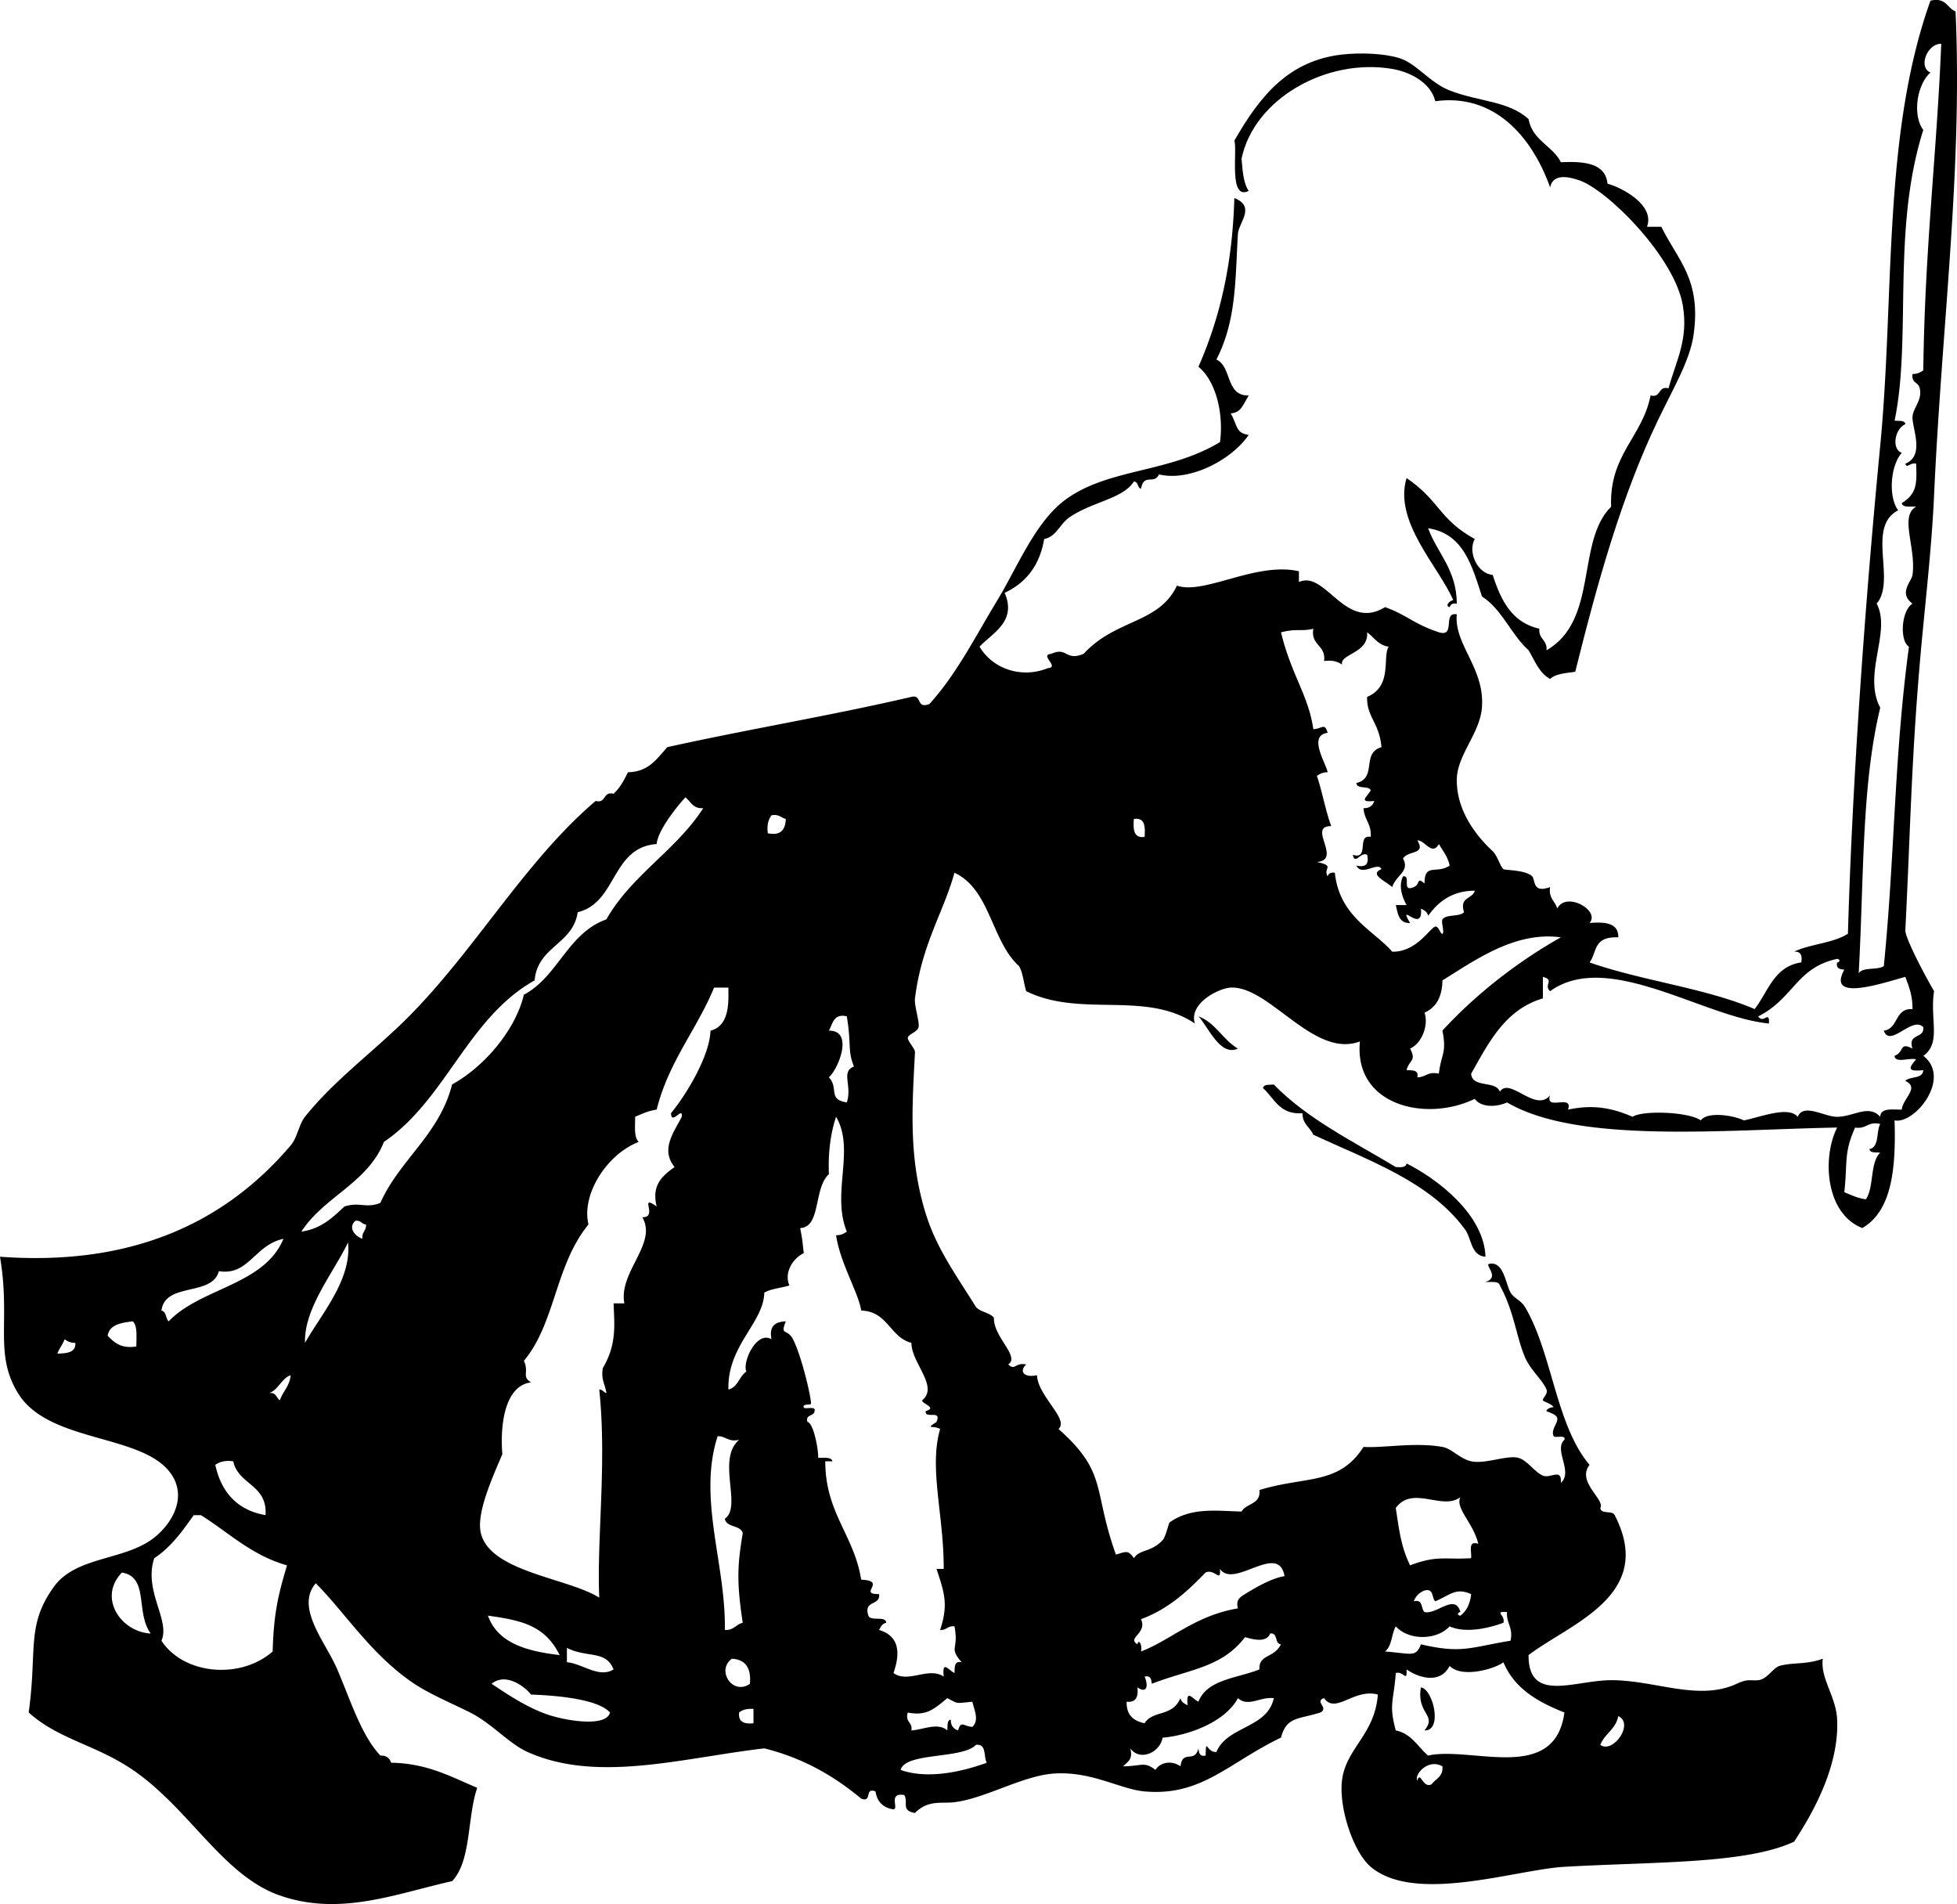 <svg xmlns="http://www.w3.org/2000/svg" viewBox="0 0 288.198 280.37"><g clip-rule="evenodd" fill-rule="evenodd"><path d="M176.49 149.65c2.554.97 3.584 3.462 5.812 4.756-2.61 1.19-4.3-3.09-5.81-4.76zM186 160.22c.085-.619.964-.445 1.585-.528 4.952 5.088 11.699 8.381 17.967 12.153.75.046 1.496.087 1.585-.528 4.448 2.228 11.414 7.465 11.625 13.739-2.289-.177-2.005-2.927-3.17-4.228-5.123-6.854-14.006-9.949-22.193-13.739-.47-1.115-1.609-1.562-1.586-3.17-3.41.25-4.13-2.2-5.81-3.69z"/><path d="M283.23 155.46c4.249 3.288-1.275 10.138-4.227 9.512.217 7.086-.392 13.347-4.756 15.853-5.402-2.116-5.948-10.333-3.699-14.796-16.491.292-38.148 2.454-48.614-3.699-1.569.721-3.829.765-4.756-.528-7.205 3.495-17.833.967-16.909-8.454-6.801 2.568-13.309-8.197-19.023-7.927-1.778.085-6.215 2.333-5.284 5.284-7.31-4.898-16.839-.797-24.835-4.756-.383-1.202-.471-2.699-1.057-3.698-4.087-3.664-4.214-11.287-9.512-13.739-1.565 5.715-4.834 10.544-5.812 18.495-.133 1.081.696 3.432.528 4.227-.155.738-1.54 1.049-1.585 1.586-.041.479 1.084 1.6 1.057 2.113-.447 8.46-.924 15.67 1.585 23.778 1.567 5.065 4.383 8.916 7.397 13.739.646.764 2.017.802 2.642 1.585-.091 2.851 3.873 5.688 2.114 6.87 1.008.991.956-.314 2.642 0-1.138 1.091-.229 2.001 1.585 1.585.13 3.12 4.783 6.484 3.17 7.926 7.3 6.479 4.997 8.851 8.455 18.495 1.542-.47 1.823-.675 2.643.528.879-1.352 2.486-.808 4.227-2.643.488-.514.875-2.513 1.058-2.642 3.176-2.248 6.969-1.669 10.568-1.585.703-1.234 2.859-1.016 2.642-3.171 6.857-2.093 11.692-.679 15.324-6.341 3.047.172 7.549-.726 11.625 0 1.391.248 2.565 1.752 4.228 2.113 2.044.445 5.195-.904 6.869-.528 1.342.302 2.482 2.138 3.699 2.643 1.116.463 2.82-1.188 2.642 1.057 1.861-1.608-1.113-4.864.528-6.341.266-.801-1.42-.21-1.585-.528-.47-.91.66-1.951.528-2.643-.124-.652-1.564-.939-1.585-1.057-.059-.331.987-.683 1.057-.528-.25-.557-1.496-.829-1.585-1.057-.108-.276.799-.951.528-1.586-.638-1.498-2.331-2.803-3.171-4.756-1.267-2.946-1.595-6.743-3.698-10.568-.164-.717-1.323-.438-2.114-.528 2.184-.632-.148-2.491.528-2.642 2.168-.474 2.411 2.944 3.171 4.228.51.859 1.521 1.117 2.113 2.113 4.008 6.733 4.544 17.41 9.512 23.25-1.951 2.509 2.301 5.068 1.585 6.342.08.977 1.79.324 2.114 1.057 6.1 11.832-6.595 15.962-12.683 20.608-.04 7.125 6.726 3.714 12.154 3.698 6.466-.018 12.883 3.145 18.494.528 1.719-.801 1.969-.408 3.171-.528 1.339-.133 2.182-1.834 3.17-2.113 1.91-.539 4.013-.155 6.342-1.057-.403 2.924 1.961 5.524 2.113 8.982.301 6.845-3.514 13.672-6.341 17.967-7.099 3.313-20.532 2.938-33.819 3.699-7.156.409-22.012 5.523-28.534 0-2.5-2.117-4.7-8.539-4.228-12.683.545-4.766 4.834-6.729 5.284-12.682-3.563-.939-6.198 2.949-7.926.528-1.48.519.768 1.41-.528 2.113-3.3 1.048-4.972.587-5.812 3.699-7.757 3.726-11.689 8.667-20.08 7.926-3.591-.316-7.705-2.952-13.21-2.642-4.656.263-10.205 3.668-14.796 4.228-1.959.238-3.862-.387-5.812 1.585-2.137-.352-.922-1.588-1.585-2.642-2.445-.398-.734 2.018-1.585 2.113-1.528-.233-2.409-1.114-2.642-2.643-1.71-.652-.404 1.71-2.114 1.058-3.94-3.281-8.486-5.957-14.267-7.398-12.107 1.417-24.627 5.144-34.875.528-2.74-1.233-5.261-4.214-8.455-5.812-3.365-1.684-6.292-2.822-8.983-4.756-5.909-4.245-9.546-10.07-13.739-14.267-3.065 3.593 1.439 8.631 3.17 12.682 1.97 4.607 3.538 9.706 6.341 12.682.903-.022 1.369.394 1.585 1.058 5.367.093 8.837 2.083 12.682 3.698-1.495 4.317-.85 10.775-3.699 13.739-8.339 1.868-16.486 5.202-25.364 2.113-8.376-2.913-13.357-12.838-21.665-18.494-5.506-3.749-10.943-4.483-15.324-8.455 1.291-9.299-.412-12.766 3.699-18.494 3.141-4.378 9.943-3.896 14.267-6.87 2.74-1.883 5.444-5.897 3.17-9.511-3.951-6.28-18.135-4.627-22.722-12.154-3.561-5.842-1.039-10.577-2.642-20.079 18.945 1.39 32.824-4.648 42.802-16.381 1.016-1.195 1.204-3.091 2.113-4.228 4.296-5.366 9.819-9.356 14.796-14.268 10.09-9.957 17.459-23.254 28.006-32.233 1.627.394 1.016-1.45 2.642-1.057.915-.847 1.548-1.975 2.114-3.17 3.117-.054 4.29-2.052 5.812-3.699 11.824-2.62 24.219-4.668 35.933-7.398 1.628-.395.644 1.822 2.642 1.057 3.999-4.373 6.767-9.932 10.04-15.324 2.961-4.879 5.568-11.534 10.04-14.795 6.339-4.625 15.148-3.872 22.722-8.455.547-3.938-.477-8.866-3.171-11.097 3.322-7.55 5.021-15.497 5.284-24.835 3.211 1.248.634 3.621.528 5.284-.403 6.415-.16 12.66-3.17 18.495 2.315 1.031 1.318 5.375 4.756 5.284-.969 1.664-1.185 2.507-2.643 2.642 1.064 1.937.731 2.869 2.643 3.17-2.474 3.641-8.639 6.919-13.211 5.812-.713 1.575-2.23-.24-2.642 2.114-.574-.131-.358-1.051-1.057-1.057-1.602 2.544-6.166 2.968-9.512 5.284-1.367.947-1.958 2.883-3.699 3.171-.652 3.927-2.702 6.457-5.812 7.926 1.799 4.233-1.76 5.871-3.699 7.926 1.879 3.232 6.14 4.756 10.04 3.17 1.854-.145-1.326-1.969.529-2.114 2.376-1.075 2.033 1.133 4.755 0 4.76-5.176 11.087-4.409 13.739-10.04 4.027 1.402 11.657-3.563 17.966-2.114v1.585c3.943-1.792 6.764 7.315 12.682 3.699 3.119 1.086 4.202 2.47 7.927 3.699 2.541.78.486-3.037 2.642-2.642-.441 4.447 4.163 7.944 3.699 13.739-.304 3.801-3.653 6.982-3.699 10.568-.057 4.572 2.798 8.255 5.285 10.568.699.651 1.116 2.285 1.585 2.642.257.196 3.215.082 4.228 1.057.493.476-.021 2.573 2.642 1.585-.253 1.662.753 2.065 1.057 3.17 1.244-2.59 6.369.25 4.756 2.114 2.274-.161 4.265-.038 4.228 2.114-3.746-.114-3.071 2.118-4.228 3.699 7.686 2.706 17.028 3.756 24.308 6.869 1.997-2.582 2.865-6.294 6.869-6.869.18-1.061-.108-1.654-1.057-1.586 2.385-1.137 5.792-1.253 7.926-2.642.651-22.599 2.495-48.408 4.756-71.865 2.138-22.18.305-45.705 7.398-65.523 2.299-.539 2.43 1.093 3.698 1.585 1.036 23.546-2.016 45.914-3.17 71.336-.374 8.217-1.419 16.679-2.114 24.836-1.247 14.637-1.391 24.899-2.113 39.103-.052 1.014 2.399 5.825 4.228 8.983-.64 4.23 1.1 7.57-1.57 9.53zm-1.58-94.056c.031-1.301 1.481-2.467 1.057-4.228-.254-1.053-1.221-.648-1.057-2.113.728.022 1.16-.249 1.585-.529.217-18.04 1.971-31.602 2.643-48.086-2.094-.034-3.425 3.497-1.585 4.228-2.091 1.875-2.632 6.403-1.058 8.455-4.688 14.795-1.69 30.622-4.227 42.802.621.083 1.499-.091 1.585.528-1.535.647-2.093 3.63-.528 4.228-1.657 1.81-2.025 6.462-.528 8.455-4.743 2.439-.254 10.301-3.171 13.739 2.208 4.144-2.108 10.36.528 15.324-2.774 11.503-2.378 24.747-3.17 39.103.624-.961 2.755-.416 3.698-1.057 1.627-16.246 1.492-30.66 3.699-47.029-1.4-.874-1.129-5.345.528-6.341-2.125-1.542-.129-3.278 0-4.227.551-4.069-1.962-8.655.528-10.04-.79-.09-1.95.188-2.113-.528 2.128-1.363 2.263-2.629 2.113-5.812-.909-.208-1.354.784-1.585 0 2.91-1.174 1-5.195 1.05-6.869zm-73.98 74.506c-1.661.076-1.815-1.355-2.113-2.642h1.585c-.729-1.312-1.185-2.877-.528-4.228 1.267-.209-.293 2.407 1.585 1.585.998-.396.367-1.577 1.586-.528-.007-3.089 1.735-1.334 3.698-2.642-.267-1.318-.999-2.171-1.585-3.171-1.031 1.83-2.11-.646-3.171-.528 1.279 2.122-1.217 1.394-2.113 2.642 1.051 1.934-1.049 2.457-1.585 4.228-.974-.902-3.463-1.875-1.586-2.642-.526-1.19-2.881 1.143-3.698-.528 1.373.316 1.901-.212 1.585-1.585-.984-.505-1.766 1.583-2.113 0 2.541.78.486-3.036 2.642-2.642.142-1.902-.976-2.547-1.057-4.228.909.029 1.354-.407 1.585-1.057-2.496.25-.984-.659-.528-1.585-.324-.733-2.034-.08-2.113-1.057 3.131-.78.673-4.399 3.698-5.284-.325-3.639-2.21-4.447-2.113-7.398 3.797-1.59 2.214-5.907 3.171-7.397-1.548-.214-2.142-1.382-3.171-2.114.228 3.128-4.006 3.126-3.699 4.756-.613-.444-1.416-.697-2.642-.529.297-2.41-1.992-2.235-1.585-4.755-1.808.438-2.46-.07-4.756.528 1.509 6.272 4.067 9.318 4.756 14.267 1.322-.066 1.653-1.008 2.113.528-2.944.391-.276 4.396 0 5.813-.728-.023-1.16.249-1.585.528.8 2.37 1.255 5.086 2.113 7.398-3.619-.031 1.687 4.956-2.113 5.284 2.782.606.852.855 1.585 2.113.116-.412.442-.614 1.057-.528.689 6.483 5.757 8.503 8.455 11.625 3.598.052 5.509-3.473 6.341-3.699.481-.13.804 1.242 1.057 1.057.329-.241-.241-1.757 0-2.114.539-.799 2.521-.349 3.171-1.057-.718-2.303 1.259-1.912 1.585-3.17-2.974.012-5.115 1.256-6.869 3.699-.112-.593-.587-.822-1.057-1.057.35 3.85-3.55-1.25-1.6 2.13zM96.7 124.28c-6.709.513-5.805 8.639-11.625 10.04-.695 4.765-5.912 5.009-6.341 10.04-9.836 5.487-13.067 17.581-22.193 23.779-2.392 6.062-8.844 8.064-12.154 13.21 2.933-.414 4.607-2.086 6.341-3.699 2.308-.718 3.12.335 5.284-.528 2.896-6.439 8.662-10.009 10.568-17.438 5.014-2.791 9.398-8.246 10.568-13.211 5.054-2.695 6.438-9.062 12.154-11.096 3.694-6.522 10.268-10.165 14.267-16.381-1.542.133-1.823-.995-2.642-1.585-1.734 1.92-4.074 5.05-4.23 6.88zm16.38-1.58c1.981.396 2.575-.596 2.642-2.114-.714-.166-1.009-.752-2.114-.528-.44.61-.7 1.42-.53 2.64zm55.48.53c.104-1.513.065-2.884-1.585-2.642-.1 1.51-.07 2.88 1.58 2.64zm43.86 21.13c-.034 2.432-.938 3.994-2.642 4.756.619 1.726-.303 4.456-2.114 5.284.957 1.903-.094 1.558-.528 3.171.83.05 1.832-.071 1.585 1.057 1.245.012 1.557-.91 3.171-.528.367-3.035 1.182-2.975.528-6.342 5.424-5.919 11.867-10.609 17.438-13.738-6.78-.93-12.73 3.45-17.44 6.34zm46.5 5.29c.773 1.226 1.675-1.032 1.585 1.057-9.564-.881-23.726-10.894-32.233-4.756-.995-.932.723-1.636-1.057-2.113v3.171c-5.571 1.65-7.96 6.483-10.568 11.097.148 2.141 3.626.953 4.228 2.642 1.461-2.231 5.269 3.173 7.397.528-.809 2.394 3.45-.28 2.643 2.114 3.754-.8 6.515-.23 9.511 1.057 1.407-.979 8.285-.753 10.04.528.979-1.355 4.843-.743 6.341 0 2.417-.471 6.581-2.17 7.927-.528.894-2.062 3.872-.002 5.812 0 2.388.002 4.646-1.897 6.341 0 .06-1.351 1.77-1.049 3.171-1.057.199-1.719 2.677-3.222.528-4.228.673-.736 2.588-.229 2.642-1.585-2.555.283-2.01-.448-1.057-1.586-.929-.304-3.104.639-3.17-.528 1.489-.558.658-2.094 2.642-1.057-.754-2.339 1.788-1.383 1.585-3.171-1.652-1.662-4.878 3.113-5.812.528 2.188-.278 1.586-3.347 4.228-3.17.032-1.97-.533-3.343-1.057-4.756-3.809 1.076-11.57 3.659-8.983-1.057-.645-.061-1.251-.158-1.057-1.057.293.001.6-.429 0-.529-5.99 1.27-6.41 5.84-11.62 8.47zm-153.76-4.23c-2.573 6.234-6.696 10.918-8.455 17.967-1.235.174-2.183.635-3.17 1.057.005 1.403-.2 3.018.528 3.699-4.703 1.818-8.48 7.748-7.398 12.153-4.929 6.01-4.871 14.534-9.512 20.079.804 1.787-.392 2.293 1.057 3.171-4.211.549-4.533 7.196-4.228 10.568-1.379 3.277-3.876 8.653-3.17 11.625 1.364 5.738 12.824 6.602 17.438 9.512-.385-8.557 1.137-19.84 0-30.648.53-.001.629.429 1.057.528-.168-1.24-.835-1.983-.528-3.698 2.141-3.568 1.663-6.669 1.585-9.512h1.585c-.894-4.627 4.914-8.785 2.642-12.682 2.428.036-.632-3.528 2.114-1.586-.729-3.009.603-4.359 2.642-5.812-2.129-2.586-.081-5.159 1.057-7.397.162-1.651-1.526 1.343-1.585-.528 2.331-2.842 5.698-8.466 5.812-12.154 3.097-.765 2.585-4.981 2.642-6.341h-2.11zm16.9 6.34c3.772-.039 1.333 5.757 0 6.87 1.504 1.578-.204 3.273 2.642 3.698.833-2.438-.919-4.547 1.057-5.284-.979-2.423-.345-3.173-1.057-7.397-2.01-.43-2.04 1.12-2.64 2.11zm15.86 57.6c.822-1.878-1.794-.318-1.585-1.585 1.751-.517-.59-1.045-.528-1.585 2.493-2.028-1.604-5.496-1.585-8.455-3.202-.85-3.461-4.642-7.398-4.756-.363-2.548-3.116-7.031-3.699-11.097.727.022 1.16-.249 1.585-.528-2.312-5.633 1.264-12.081-1.585-16.909-.789 2.381-1.188 5.152-1.057 8.454-2.284 2.067-1.139 7.816-4.227 7.927.363 1.963.255 1.382.528 3.699-1.695.823-2.917 2.936-2.114 4.755-1.203.383-2.699.472-3.699 1.058-.097 4.459-5.474 7.802-5.284 14.267 1.414-.348 1.583-1.939 2.642-2.642-.629-1.363 1.502-6.073 3.699-4.756-.396-1.981.596-2.575 2.114-2.643-.89 2.227.191.96 1.057 2.643 1.274 2.476 2.744 8.797 2.642 9.512-.026.181-1.344-.039-1.057.528.16.316 1.854-.271 1.585.528-.048.833-1.348.414-1.057 1.585.969.232 1.662 4.316 1.585 5.284.791.09 1.95-.188 2.113.528h-1.057c-.019 7.593 4.258 10.89 5.284 17.438 3.94.15-.596 2.188 2.642 2.113.203 1.788-2.339.831-1.585 3.171.321.912 2.507-.041 2.643 1.057-.593.111-.823.586-1.057 1.057 3.184.975 3.038 3.677 2.114 6.341 2.149 1.577 5.184-.984 7.398.528-.251-2.496.659-.984 1.585-.528.05-.83-.071-1.832 1.057-1.585-1.97-2.278-.377-1.716-1.057-5.284-.999-.118-1.166.596-2.114.528 1.229-3.723.644-5.429-.528-8.983h1.057c.026-7.958-2.203-14.844-.529-20.608-1.01-.59-2.29.11-.49-1.06zm135.27-43.33c-1.683 3.811-1.086 4.915-1.585 9.512.987.422 1.936.883 3.171 1.057 1.229-1.765.578-5.41 2.113-6.869-.622-.083-1.5.091-1.585-.528 1.48-.281.977-2.546 1.585-3.699-1.82-.42-2.02.79-3.69.53zM53.37 182.41c-.119-.999.595-1.166.528-2.113-.676-.029-.732-.678-1.585-.528-1.101 1.05-.017 2.26 1.057 2.64zm-21.137 4.76c-.974 3.782-7.935 1.576-8.455 5.812.743.138.603 1.159 1.057 1.585 4.731-4.956 14.062-5.312 16.909-12.153-4.236.88-5.119 5.47-9.511 4.76zm12.682 10.57c2.414-4.282 6.899-9.302 6.341-14.796-2.171 4.52-6.505 9.7-6.341 14.8zm-29.063-1.06c.955.982 1.939 1.937 4.228 1.585-.005-1.403.2-3.018-.528-3.699-1.729.21-3.417.46-3.7 2.12zm-7.397 2.64c1.348-.061 2.719-.1 2.642-1.585-.728.022-1.161-.249-1.585-.528-.276.78-.783 1.33-1.057 2.11zm31.176 5.81c1.039-.158 1.048.714 1.585 1.058.439-1.323 1.448-2.075 1.585-3.699-1.398.54-1.756 2.12-3.17 2.64zm67.109 34.88c1.314.081 1.636-.83 2.642-1.057-.921-6.006-.788-8.513 0-13.211-.358-1.227-2.4-.771-2.642-2.113 2.602-1.753-1.266-8.765 2.113-11.625-1.615.382-1.925-.54-3.17-.528-2.97 9.19 1.24 18.88 1.06 28.54zM31.705 215.7c.704 3.239 2.598 6.579 7.398 7.398.301-4.528-4.012-4.442-4.756-7.927-1.225-.17-2.029.09-2.642.53zm173.84 6.34c.479 3.028.73 5.642 2.113 8.454 3.993-1.521 5.055-.809 8.983-1.057.12-.937-.532-2.646 1.057-2.113-.717-3.079-3.421-5.198-2.642-6.87-2.66 2.02-7-1.81-9.51 1.59zm-175.96 1.06h-1.057c-1.676 2.375-3.369 4.733-5.812 6.341-1.612 4.815 2.405 9.147 1.057 12.153 3.274 4.982 11.593 5.769 16.381 1.586.149-5.315.71-8.016 2.113-12.683-5.218-1.48-8.569-4.82-12.682-7.4zm150.07 7.92c.159 2.159-.731-.089-2.113.528-2.685 2.776-5.515 5.407-9.512 6.87.974 2.08-2.121 2.744-.528 3.698.166-.851.752.041.528 1.058 4.318-1.632 7.988-5.3 14.267-6.342-.307-1.214.208-1.586 1.058-2.113 2.611-1.622 4.389-2.396 5.812-2.643-.91-5.08-7.47 1.98-9.52-1.07zm-161.69.53c-3.569 3.654-.229 8.736 4.228 8.983-2.286-3.18-.207-8.28-4.228-8.98zm197.1 6.35c.905-.681 1.434-1.737 1.585-3.171-2.301-1.014-3.073.138-5.284 1.057-.564-.493-.164-1.949-1.585-1.585a2.67 2.67 0 00-1.586 1.585c1.421-.364 1.021 1.093 1.586 1.585 1.776.417 4.509-2.819 5.284 0-.31 0-.62.44-.01.54zm-5.82 4.22c6.056 1.42 7.271.44 13.21-.528.406-1.991-.645-2.525-.528-4.228-2.026-.096-.191.433-.528 1.586-2.118.783-5.532 1.6-7.927.528-1.854 2.035-5.958 2.139-7.926 0-.629 1.132-.57 2.952-1.586 3.699 3.98.31 4.51.9 5.3-1.06zm-126.82 1.59c-2.172-4.352-5.531-5.104-10.568-5.812 1.423 4.03 5.671 5.24 10.568 5.81zm100.93-2.65c-3.446 4.503-7.997 4.662-13.739 6.869-.06-.645-.158-1.251-1.057-1.057.604 1.424.312 2.54-1.057 1.586.148 1.382-.193 2.272-1.586 2.113-.059 1.997 1.034 2.841 2.643 3.171 1.255-1.979 4.065-.876 5.284-3.699.111.593.586.822 1.057 1.057-.251-2.496.659-.984 1.585-.528 1.279-3.301 5.719-3.44 8.983-4.756-.094-2.284 2.1-1.577 3.171-3.699-.999-.059-.367-1.747-1.586-1.585-.54 1.36-2.37.92-3.68.54zm-99.87 3.7c2.293.192 4.727 2.4 6.869 1.057-1.131-2.885-3.88-1.646-6.869-3.171v2.11zm26.95 3.18c.209-2.322-.649-3.578-2.642-3.698-2.35 1.64.04 5.47 2.64 3.7zm103.04-2.65c-1.227 2.517-4.161 2.008-6.341.528.096 2.026-.433.191-1.585.528-.306 4.235-1.055 4.561 0 8.455 2.333.485 3.23 2.405 4.756 3.698 6.462-1.406 18.667 4.183 20.079-6.341-3.921-1.539-7.38-3.54-8.982-7.397-1 .85-6.02 2.47-7.94.53zm-132.1 7.4c2.84.828 7.981 1.503 8.455-.528-1.592-1.798-6.869-2.474-11.625-2.642-.938-1.196-3.726-3.293-5.812-1.586 2.268 1.5 5.539 3.76 8.982 4.76zm52.314-.53c-.437 1.494.745 1.369.528 2.643 1.681-.089 3.89-1.239 5.284 0 .083-.622-.091-1.5.528-1.586-.028.909.407 1.355 1.057 1.586.459-1.537.792-.595 2.114-.528 1.048-1 .257-2.497 0-3.699-2.571.244-1.989.353-3.699-.528-2.05 1.72-3.13 2.63-5.81 2.12zm37.52 3.7c-.345 2.148-3.288 3.567-4.756 1.585.452 1.685-.46 2.006-1.057 2.643 2.724-.015 3.127-.772 4.756.528.704-1.139 2.399-1.453 3.699-.528.294-2.531 2.076-.383 2.642-2.643.061.645.158 1.251 1.058 1.057.061-2.808.099-.425 1.585-.528 1.601-3.859 7.48-3.439 8.454-7.926-2.008-.238-3.759 1.369-5.284 0-1.94 3.62-7.5 5.53-11.1 5.82zm-62.36-3.7c-.159 1.393.732 1.734 2.114 1.586v-2.114c-.91-.05-1.64.11-2.11.52zm126.82 4.76c1.829 1.383 5.063-3.116 2.643-4.228-.35 1.93-2 2.58-2.64 4.23zm-103.04 3.7c3.493 1.232 8.091.603 12.682-1.057-.488-.921.018-2.837-1.585-2.643-1.99 2.13-10.42 1.06-11.09 3.7zm76.09 1.58c.46-1.561.791 1.227 2.114.528.59-.818 1.718-1.101 1.585-2.642-2.11-1.19-4.17 1.19-3.7 2.11z"/><path d="M214.01 88.353c-2.185-4.983-8.809-11.568-6.869-17.966 4.986 3.435 4.704 6.023 10.04 8.983-1.062 1.862.35 5.091 2.643 5.284 1.196 3.735 2.832 7.031 6.869 7.926-.138 1.547 1.194 1.624 1.057 3.17 7.703-4.435 4.306-15.988 9.512-21.137-.295-7.692 4.589-10.207 5.812-16.381 1.626.394 1.016-1.451 2.642-1.057 1.157-4.177 2.929-7.15 2.114-12.153-1.161-7.128-11.146-17.129-15.324-18.495-1.101-.359-3.769-1.191-4.228 1.057-2.724-7.621-8.344-13.857-16.909-12.682-.699-2.837-3.874-4.34-6.341-4.756-9.697-1.636-20.34 4.403-22.193 13.21.155 1.781.265 3.609 1.057 4.755-3.004 1.496-1.632-5.995-2.114-7.397 3.817-6.694 8.067-11.796 15.853-12.682 2.729-.311 6.263-.161 8.455.528 2.531.796 4.467 3.612 7.397 4.756 4.346 1.696 8.646 1.509 11.625 4.227.554 3.146 3.514 3.884 4.756 6.341 3.502-.155 6.555.139 6.87 3.17 1.784.435 7.049 3.017 5.812 6.341h2.113c2.38 4.896 5.891 7.661 4.756 15.853-.532 3.842-3.045 8.008-5.284 12.682-5.346 11.16-8.846 23.715-12.153 36.989-1.38.206-2.899.271-3.699 1.057-1.609-.856-2.25-2.681-3.171-4.227-2.605-2.326-3.868-5.996-6.869-7.926-1.469-4.52-2.718-9.259-7.926-10.04 1.371 3.737 4.179 6.037 4.227 11.097-.614-.086-.939.117-1.057.528-.74-.185-.04-.929.53-1.055zM209.25 248.46c1.816.268 3.25 6.438.528 6.341 1.92-2.36-1.2-2.35-.53-6.34z"/></g></svg>